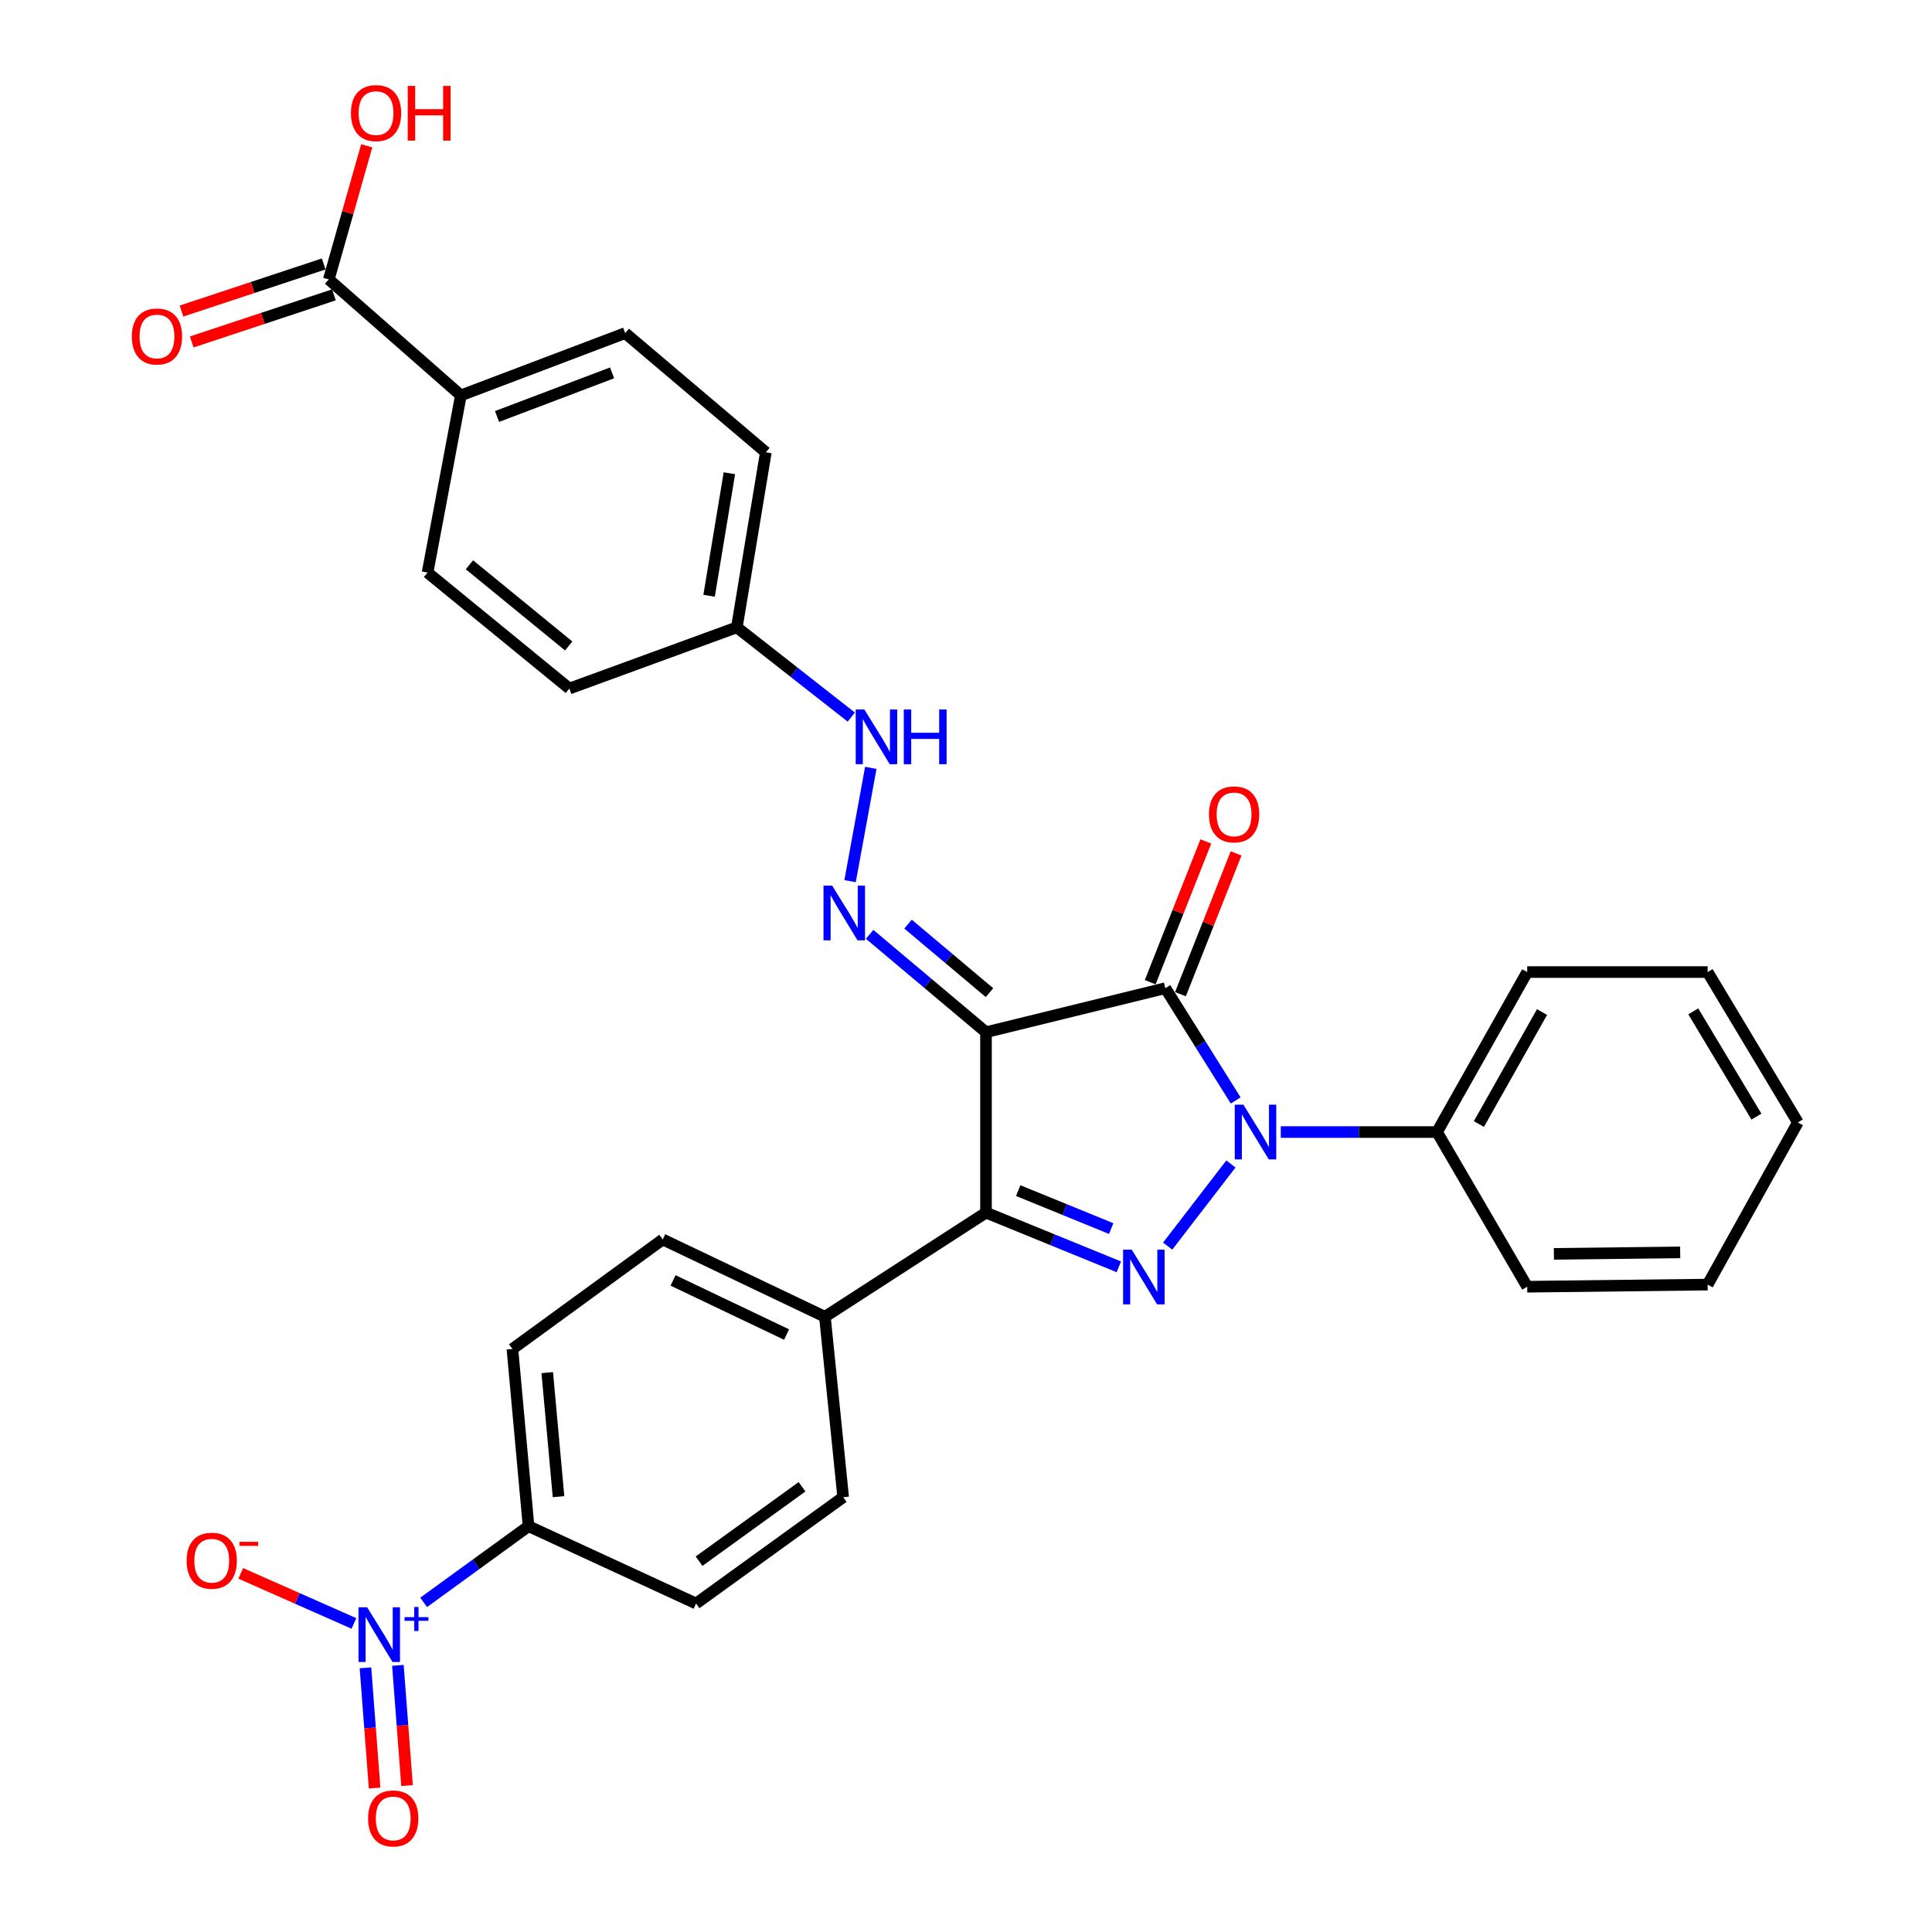 <?xml version='1.0' encoding='iso-8859-1'?>
<svg version='1.1' baseProfile='full'
              xmlns='http://www.w3.org/2000/svg'
                      xmlns:rdkit='http://www.rdkit.org/xml'
                      xmlns:xlink='http://www.w3.org/1999/xlink'
                  xml:space='preserve'
width='1000px' height='1000px' viewBox='0 0 1000 1000'>
<!-- END OF HEADER -->
<rect style='opacity:1.0;fill:#FFFFFF;stroke:none' width='1000' height='1000' x='0' y='0'> </rect>
<path class='bond-0' d='M 510.349,534.27 L 603.175,511.486' style='fill:none;fill-rule:evenodd;stroke:#000000;stroke-width:6px;stroke-linecap:butt;stroke-linejoin:miter;stroke-opacity:1' />
<path class='bond-3' d='M 510.349,534.27 L 510.349,627.648' style='fill:none;fill-rule:evenodd;stroke:#000000;stroke-width:6px;stroke-linecap:butt;stroke-linejoin:miter;stroke-opacity:1' />
<path class='bond-5' d='M 510.349,534.27 L 480.235,508.941' style='fill:none;fill-rule:evenodd;stroke:#000000;stroke-width:6px;stroke-linecap:butt;stroke-linejoin:miter;stroke-opacity:1' />
<path class='bond-5' d='M 480.235,508.941 L 450.121,483.612' style='fill:none;fill-rule:evenodd;stroke:#0000FF;stroke-width:6px;stroke-linecap:butt;stroke-linejoin:miter;stroke-opacity:1' />
<path class='bond-5' d='M 512.155,513.782 L 491.075,496.052' style='fill:none;fill-rule:evenodd;stroke:#000000;stroke-width:6px;stroke-linecap:butt;stroke-linejoin:miter;stroke-opacity:1' />
<path class='bond-5' d='M 491.075,496.052 L 469.996,478.322' style='fill:none;fill-rule:evenodd;stroke:#0000FF;stroke-width:6px;stroke-linecap:butt;stroke-linejoin:miter;stroke-opacity:1' />
<path class='bond-1' d='M 603.175,511.486 L 621.384,540.538' style='fill:none;fill-rule:evenodd;stroke:#000000;stroke-width:6px;stroke-linecap:butt;stroke-linejoin:miter;stroke-opacity:1' />
<path class='bond-1' d='M 621.384,540.538 L 639.593,569.589' style='fill:none;fill-rule:evenodd;stroke:#0000FF;stroke-width:6px;stroke-linecap:butt;stroke-linejoin:miter;stroke-opacity:1' />
<path class='bond-9' d='M 611.006,514.581 L 625.403,478.148' style='fill:none;fill-rule:evenodd;stroke:#000000;stroke-width:6px;stroke-linecap:butt;stroke-linejoin:miter;stroke-opacity:1' />
<path class='bond-9' d='M 625.403,478.148 L 639.8,441.715' style='fill:none;fill-rule:evenodd;stroke:#FF0000;stroke-width:6px;stroke-linecap:butt;stroke-linejoin:miter;stroke-opacity:1' />
<path class='bond-9' d='M 595.343,508.392 L 609.74,471.958' style='fill:none;fill-rule:evenodd;stroke:#000000;stroke-width:6px;stroke-linecap:butt;stroke-linejoin:miter;stroke-opacity:1' />
<path class='bond-9' d='M 609.74,471.958 L 624.137,435.525' style='fill:none;fill-rule:evenodd;stroke:#FF0000;stroke-width:6px;stroke-linecap:butt;stroke-linejoin:miter;stroke-opacity:1' />
<path class='bond-12' d='M 662.934,585.946 L 703.369,585.946' style='fill:none;fill-rule:evenodd;stroke:#0000FF;stroke-width:6px;stroke-linecap:butt;stroke-linejoin:miter;stroke-opacity:1' />
<path class='bond-12' d='M 703.369,585.946 L 743.803,585.946' style='fill:none;fill-rule:evenodd;stroke:#000000;stroke-width:6px;stroke-linecap:butt;stroke-linejoin:miter;stroke-opacity:1' />
<path class='bond-31' d='M 637.117,602.474 L 604.377,644.988' style='fill:none;fill-rule:evenodd;stroke:#0000FF;stroke-width:6px;stroke-linecap:butt;stroke-linejoin:miter;stroke-opacity:1' />
<path class='bond-2' d='M 579.104,655.71 L 544.726,641.679' style='fill:none;fill-rule:evenodd;stroke:#0000FF;stroke-width:6px;stroke-linecap:butt;stroke-linejoin:miter;stroke-opacity:1' />
<path class='bond-2' d='M 544.726,641.679 L 510.349,627.648' style='fill:none;fill-rule:evenodd;stroke:#000000;stroke-width:6px;stroke-linecap:butt;stroke-linejoin:miter;stroke-opacity:1' />
<path class='bond-2' d='M 575.155,635.908 L 551.09,626.086' style='fill:none;fill-rule:evenodd;stroke:#0000FF;stroke-width:6px;stroke-linecap:butt;stroke-linejoin:miter;stroke-opacity:1' />
<path class='bond-2' d='M 551.09,626.086 L 527.026,616.264' style='fill:none;fill-rule:evenodd;stroke:#000000;stroke-width:6px;stroke-linecap:butt;stroke-linejoin:miter;stroke-opacity:1' />
<path class='bond-7' d='M 510.349,627.648 L 426.973,681.56' style='fill:none;fill-rule:evenodd;stroke:#000000;stroke-width:6px;stroke-linecap:butt;stroke-linejoin:miter;stroke-opacity:1' />
<path class='bond-4' d='M 219.283,829.389 L 246.428,809.672' style='fill:none;fill-rule:evenodd;stroke:#0000FF;stroke-width:6px;stroke-linecap:butt;stroke-linejoin:miter;stroke-opacity:1' />
<path class='bond-4' d='M 246.428,809.672 L 273.572,789.955' style='fill:none;fill-rule:evenodd;stroke:#000000;stroke-width:6px;stroke-linecap:butt;stroke-linejoin:miter;stroke-opacity:1' />
<path class='bond-10' d='M 183.187,840.287 L 153.899,827.334' style='fill:none;fill-rule:evenodd;stroke:#0000FF;stroke-width:6px;stroke-linecap:butt;stroke-linejoin:miter;stroke-opacity:1' />
<path class='bond-10' d='M 153.899,827.334 L 124.611,814.381' style='fill:none;fill-rule:evenodd;stroke:#FF0000;stroke-width:6px;stroke-linecap:butt;stroke-linejoin:miter;stroke-opacity:1' />
<path class='bond-13' d='M 189.159,863.267 L 191.526,894.378' style='fill:none;fill-rule:evenodd;stroke:#0000FF;stroke-width:6px;stroke-linecap:butt;stroke-linejoin:miter;stroke-opacity:1' />
<path class='bond-13' d='M 191.526,894.378 L 193.893,925.489' style='fill:none;fill-rule:evenodd;stroke:#FF0000;stroke-width:6px;stroke-linecap:butt;stroke-linejoin:miter;stroke-opacity:1' />
<path class='bond-13' d='M 205.952,861.99 L 208.319,893.1' style='fill:none;fill-rule:evenodd;stroke:#0000FF;stroke-width:6px;stroke-linecap:butt;stroke-linejoin:miter;stroke-opacity:1' />
<path class='bond-13' d='M 208.319,893.1 L 210.687,924.211' style='fill:none;fill-rule:evenodd;stroke:#FF0000;stroke-width:6px;stroke-linecap:butt;stroke-linejoin:miter;stroke-opacity:1' />
<path class='bond-11' d='M 439.997,456.086 L 450.721,397.452' style='fill:none;fill-rule:evenodd;stroke:#0000FF;stroke-width:6px;stroke-linecap:butt;stroke-linejoin:miter;stroke-opacity:1' />
<path class='bond-6' d='M 170.183,144.617 L 238.551,204.658' style='fill:none;fill-rule:evenodd;stroke:#000000;stroke-width:6px;stroke-linecap:butt;stroke-linejoin:miter;stroke-opacity:1' />
<path class='bond-15' d='M 167.535,136.623 L 130.734,148.814' style='fill:none;fill-rule:evenodd;stroke:#000000;stroke-width:6px;stroke-linecap:butt;stroke-linejoin:miter;stroke-opacity:1' />
<path class='bond-15' d='M 130.734,148.814 L 93.934,161.005' style='fill:none;fill-rule:evenodd;stroke:#FF0000;stroke-width:6px;stroke-linecap:butt;stroke-linejoin:miter;stroke-opacity:1' />
<path class='bond-15' d='M 172.831,152.611 L 136.03,164.801' style='fill:none;fill-rule:evenodd;stroke:#000000;stroke-width:6px;stroke-linecap:butt;stroke-linejoin:miter;stroke-opacity:1' />
<path class='bond-15' d='M 136.03,164.801 L 99.23,176.992' style='fill:none;fill-rule:evenodd;stroke:#FF0000;stroke-width:6px;stroke-linecap:butt;stroke-linejoin:miter;stroke-opacity:1' />
<path class='bond-23' d='M 170.183,144.617 L 179.999,110.039' style='fill:none;fill-rule:evenodd;stroke:#000000;stroke-width:6px;stroke-linecap:butt;stroke-linejoin:miter;stroke-opacity:1' />
<path class='bond-23' d='M 179.999,110.039 L 189.815,75.461' style='fill:none;fill-rule:evenodd;stroke:#FF0000;stroke-width:6px;stroke-linecap:butt;stroke-linejoin:miter;stroke-opacity:1' />
<path class='bond-18' d='M 426.973,681.56 L 436.423,774.948' style='fill:none;fill-rule:evenodd;stroke:#000000;stroke-width:6px;stroke-linecap:butt;stroke-linejoin:miter;stroke-opacity:1' />
<path class='bond-19' d='M 426.973,681.56 L 343.035,641.542' style='fill:none;fill-rule:evenodd;stroke:#000000;stroke-width:6px;stroke-linecap:butt;stroke-linejoin:miter;stroke-opacity:1' />
<path class='bond-19' d='M 407.134,690.76 L 348.378,662.747' style='fill:none;fill-rule:evenodd;stroke:#000000;stroke-width:6px;stroke-linecap:butt;stroke-linejoin:miter;stroke-opacity:1' />
<path class='bond-8' d='M 273.572,789.955 L 265.226,698.233' style='fill:none;fill-rule:evenodd;stroke:#000000;stroke-width:6px;stroke-linecap:butt;stroke-linejoin:miter;stroke-opacity:1' />
<path class='bond-8' d='M 289.093,774.671 L 283.251,710.466' style='fill:none;fill-rule:evenodd;stroke:#000000;stroke-width:6px;stroke-linecap:butt;stroke-linejoin:miter;stroke-opacity:1' />
<path class='bond-32' d='M 273.572,789.955 L 360.279,829.973' style='fill:none;fill-rule:evenodd;stroke:#000000;stroke-width:6px;stroke-linecap:butt;stroke-linejoin:miter;stroke-opacity:1' />
<path class='bond-22' d='M 440.621,371.169 L 411.004,347.94' style='fill:none;fill-rule:evenodd;stroke:#0000FF;stroke-width:6px;stroke-linecap:butt;stroke-linejoin:miter;stroke-opacity:1' />
<path class='bond-22' d='M 411.004,347.94 L 381.388,324.711' style='fill:none;fill-rule:evenodd;stroke:#000000;stroke-width:6px;stroke-linecap:butt;stroke-linejoin:miter;stroke-opacity:1' />
<path class='bond-26' d='M 743.803,585.946 L 790.483,503.14' style='fill:none;fill-rule:evenodd;stroke:#000000;stroke-width:6px;stroke-linecap:butt;stroke-linejoin:miter;stroke-opacity:1' />
<path class='bond-26' d='M 765.476,581.795 L 798.152,523.832' style='fill:none;fill-rule:evenodd;stroke:#000000;stroke-width:6px;stroke-linecap:butt;stroke-linejoin:miter;stroke-opacity:1' />
<path class='bond-27' d='M 743.803,585.946 L 790.483,666.01' style='fill:none;fill-rule:evenodd;stroke:#000000;stroke-width:6px;stroke-linecap:butt;stroke-linejoin:miter;stroke-opacity:1' />
<path class='bond-14' d='M 238.551,204.658 L 323.592,172.415' style='fill:none;fill-rule:evenodd;stroke:#000000;stroke-width:6px;stroke-linecap:butt;stroke-linejoin:miter;stroke-opacity:1' />
<path class='bond-14' d='M 257.278,215.569 L 316.807,192.999' style='fill:none;fill-rule:evenodd;stroke:#000000;stroke-width:6px;stroke-linecap:butt;stroke-linejoin:miter;stroke-opacity:1' />
<path class='bond-33' d='M 238.551,204.658 L 221.307,296.361' style='fill:none;fill-rule:evenodd;stroke:#000000;stroke-width:6px;stroke-linecap:butt;stroke-linejoin:miter;stroke-opacity:1' />
<path class='bond-16' d='M 360.279,829.973 L 436.423,774.948' style='fill:none;fill-rule:evenodd;stroke:#000000;stroke-width:6px;stroke-linecap:butt;stroke-linejoin:miter;stroke-opacity:1' />
<path class='bond-16' d='M 361.836,808.069 L 415.137,769.551' style='fill:none;fill-rule:evenodd;stroke:#000000;stroke-width:6px;stroke-linecap:butt;stroke-linejoin:miter;stroke-opacity:1' />
<path class='bond-17' d='M 265.226,698.233 L 343.035,641.542' style='fill:none;fill-rule:evenodd;stroke:#000000;stroke-width:6px;stroke-linecap:butt;stroke-linejoin:miter;stroke-opacity:1' />
<path class='bond-20' d='M 323.592,172.415 L 396.395,234.112' style='fill:none;fill-rule:evenodd;stroke:#000000;stroke-width:6px;stroke-linecap:butt;stroke-linejoin:miter;stroke-opacity:1' />
<path class='bond-21' d='M 221.307,296.361 L 294.699,356.393' style='fill:none;fill-rule:evenodd;stroke:#000000;stroke-width:6px;stroke-linecap:butt;stroke-linejoin:miter;stroke-opacity:1' />
<path class='bond-21' d='M 242.979,292.33 L 294.353,334.352' style='fill:none;fill-rule:evenodd;stroke:#000000;stroke-width:6px;stroke-linecap:butt;stroke-linejoin:miter;stroke-opacity:1' />
<path class='bond-24' d='M 381.388,324.711 L 294.699,356.393' style='fill:none;fill-rule:evenodd;stroke:#000000;stroke-width:6px;stroke-linecap:butt;stroke-linejoin:miter;stroke-opacity:1' />
<path class='bond-25' d='M 381.388,324.711 L 396.395,234.112' style='fill:none;fill-rule:evenodd;stroke:#000000;stroke-width:6px;stroke-linecap:butt;stroke-linejoin:miter;stroke-opacity:1' />
<path class='bond-25' d='M 367.023,308.369 L 377.529,244.95' style='fill:none;fill-rule:evenodd;stroke:#000000;stroke-width:6px;stroke-linecap:butt;stroke-linejoin:miter;stroke-opacity:1' />
<path class='bond-29' d='M 790.483,503.14 L 883.871,503.14' style='fill:none;fill-rule:evenodd;stroke:#000000;stroke-width:6px;stroke-linecap:butt;stroke-linejoin:miter;stroke-opacity:1' />
<path class='bond-28' d='M 790.483,666.01 L 883.871,664.905' style='fill:none;fill-rule:evenodd;stroke:#000000;stroke-width:6px;stroke-linecap:butt;stroke-linejoin:miter;stroke-opacity:1' />
<path class='bond-28' d='M 804.292,649.003 L 869.663,648.231' style='fill:none;fill-rule:evenodd;stroke:#000000;stroke-width:6px;stroke-linecap:butt;stroke-linejoin:miter;stroke-opacity:1' />
<path class='bond-30' d='M 883.871,664.905 L 930.569,580.968' style='fill:none;fill-rule:evenodd;stroke:#000000;stroke-width:6px;stroke-linecap:butt;stroke-linejoin:miter;stroke-opacity:1' />
<path class='bond-34' d='M 883.871,503.14 L 930.569,580.968' style='fill:none;fill-rule:evenodd;stroke:#000000;stroke-width:6px;stroke-linecap:butt;stroke-linejoin:miter;stroke-opacity:1' />
<path class='bond-34' d='M 876.434,523.48 L 909.123,577.959' style='fill:none;fill-rule:evenodd;stroke:#000000;stroke-width:6px;stroke-linecap:butt;stroke-linejoin:miter;stroke-opacity:1' />
<path  class='atom-2' d='M 643.585 571.786
L 652.865 586.786
Q 653.785 588.266, 655.265 590.946
Q 656.745 593.626, 656.825 593.786
L 656.825 571.786
L 660.585 571.786
L 660.585 600.106
L 656.705 600.106
L 646.745 583.706
Q 645.585 581.786, 644.345 579.586
Q 643.145 577.386, 642.785 576.706
L 642.785 600.106
L 639.105 600.106
L 639.105 571.786
L 643.585 571.786
' fill='#0000FF'/>
<path  class='atom-3' d='M 585.79 646.834
L 595.07 661.834
Q 595.99 663.314, 597.47 665.994
Q 598.95 668.674, 599.03 668.834
L 599.03 646.834
L 602.79 646.834
L 602.79 675.154
L 598.91 675.154
L 588.95 658.754
Q 587.79 656.834, 586.55 654.634
Q 585.35 652.434, 584.99 651.754
L 584.99 675.154
L 581.31 675.154
L 581.31 646.834
L 585.79 646.834
' fill='#0000FF'/>
<path  class='atom-5' d='M 190.037 831.925
L 199.317 846.925
Q 200.237 848.405, 201.717 851.085
Q 203.197 853.765, 203.277 853.925
L 203.277 831.925
L 207.037 831.925
L 207.037 860.245
L 203.157 860.245
L 193.197 843.845
Q 192.037 841.925, 190.797 839.725
Q 189.597 837.525, 189.237 836.845
L 189.237 860.245
L 185.557 860.245
L 185.557 831.925
L 190.037 831.925
' fill='#0000FF'/>
<path  class='atom-5' d='M 209.413 837.03
L 214.402 837.03
L 214.402 831.777
L 216.62 831.777
L 216.62 837.03
L 221.741 837.03
L 221.741 838.931
L 216.62 838.931
L 216.62 844.211
L 214.402 844.211
L 214.402 838.931
L 209.413 838.931
L 209.413 837.03
' fill='#0000FF'/>
<path  class='atom-6' d='M 430.724 458.403
L 440.004 473.403
Q 440.924 474.883, 442.404 477.563
Q 443.884 480.243, 443.964 480.403
L 443.964 458.403
L 447.724 458.403
L 447.724 486.723
L 443.844 486.723
L 433.884 470.323
Q 432.724 468.403, 431.484 466.203
Q 430.284 464.003, 429.924 463.323
L 429.924 486.723
L 426.244 486.723
L 426.244 458.403
L 430.724 458.403
' fill='#0000FF'/>
<path  class='atom-10' d='M 625.758 421.519
Q 625.758 414.719, 629.118 410.919
Q 632.478 407.119, 638.758 407.119
Q 645.038 407.119, 648.398 410.919
Q 651.758 414.719, 651.758 421.519
Q 651.758 428.399, 648.358 432.319
Q 644.958 436.199, 638.758 436.199
Q 632.518 436.199, 629.118 432.319
Q 625.758 428.439, 625.758 421.519
M 638.758 432.999
Q 643.078 432.999, 645.398 430.119
Q 647.758 427.199, 647.758 421.519
Q 647.758 415.959, 645.398 413.159
Q 643.078 410.319, 638.758 410.319
Q 634.438 410.319, 632.078 413.119
Q 629.758 415.919, 629.758 421.519
Q 629.758 427.239, 632.078 430.119
Q 634.438 432.999, 638.758 432.999
' fill='#FF0000'/>
<path  class='atom-11' d='M 96.599 807.822
Q 96.599 801.022, 99.959 797.222
Q 103.319 793.422, 109.599 793.422
Q 115.879 793.422, 119.239 797.222
Q 122.599 801.022, 122.599 807.822
Q 122.599 814.702, 119.199 818.622
Q 115.799 822.502, 109.599 822.502
Q 103.359 822.502, 99.959 818.622
Q 96.599 814.742, 96.599 807.822
M 109.599 819.302
Q 113.919 819.302, 116.239 816.422
Q 118.599 813.502, 118.599 807.822
Q 118.599 802.262, 116.239 799.462
Q 113.919 796.622, 109.599 796.622
Q 105.279 796.622, 102.919 799.422
Q 100.599 802.222, 100.599 807.822
Q 100.599 813.542, 102.919 816.422
Q 105.279 819.302, 109.599 819.302
' fill='#FF0000'/>
<path  class='atom-11' d='M 123.919 798.045
L 133.608 798.045
L 133.608 800.157
L 123.919 800.157
L 123.919 798.045
' fill='#FF0000'/>
<path  class='atom-12' d='M 447.397 367.233
L 456.677 382.233
Q 457.597 383.713, 459.077 386.393
Q 460.557 389.073, 460.637 389.233
L 460.637 367.233
L 464.397 367.233
L 464.397 395.553
L 460.517 395.553
L 450.557 379.153
Q 449.397 377.233, 448.157 375.033
Q 446.957 372.833, 446.597 372.153
L 446.597 395.553
L 442.917 395.553
L 442.917 367.233
L 447.397 367.233
' fill='#0000FF'/>
<path  class='atom-12' d='M 467.797 367.233
L 471.637 367.233
L 471.637 379.273
L 486.117 379.273
L 486.117 367.233
L 489.957 367.233
L 489.957 395.553
L 486.117 395.553
L 486.117 382.473
L 471.637 382.473
L 471.637 395.553
L 467.797 395.553
L 467.797 367.233
' fill='#0000FF'/>
<path  class='atom-14' d='M 190.529 941.218
Q 190.529 934.418, 193.889 930.618
Q 197.249 926.818, 203.529 926.818
Q 209.809 926.818, 213.169 930.618
Q 216.529 934.418, 216.529 941.218
Q 216.529 948.098, 213.129 952.018
Q 209.729 955.898, 203.529 955.898
Q 197.289 955.898, 193.889 952.018
Q 190.529 948.138, 190.529 941.218
M 203.529 952.698
Q 207.849 952.698, 210.169 949.818
Q 212.529 946.898, 212.529 941.218
Q 212.529 935.658, 210.169 932.858
Q 207.849 930.018, 203.529 930.018
Q 199.209 930.018, 196.849 932.818
Q 194.529 935.618, 194.529 941.218
Q 194.529 946.938, 196.849 949.818
Q 199.209 952.698, 203.529 952.698
' fill='#FF0000'/>
<path  class='atom-16' d='M 68.239 174.161
Q 68.239 167.361, 71.599 163.561
Q 74.959 159.761, 81.239 159.761
Q 87.519 159.761, 90.879 163.561
Q 94.239 167.361, 94.239 174.161
Q 94.239 181.041, 90.839 184.961
Q 87.439 188.841, 81.239 188.841
Q 74.999 188.841, 71.599 184.961
Q 68.239 181.081, 68.239 174.161
M 81.239 185.641
Q 85.559 185.641, 87.879 182.761
Q 90.239 179.841, 90.239 174.161
Q 90.239 168.601, 87.879 165.801
Q 85.559 162.961, 81.239 162.961
Q 76.919 162.961, 74.559 165.761
Q 72.239 168.561, 72.239 174.161
Q 72.239 179.881, 74.559 182.761
Q 76.919 185.641, 81.239 185.641
' fill='#FF0000'/>
<path  class='atom-24' d='M 181.641 58.542
Q 181.641 51.742, 185.001 47.942
Q 188.361 44.142, 194.641 44.142
Q 200.921 44.142, 204.281 47.942
Q 207.641 51.742, 207.641 58.542
Q 207.641 65.422, 204.241 69.342
Q 200.841 73.222, 194.641 73.222
Q 188.401 73.222, 185.001 69.342
Q 181.641 65.462, 181.641 58.542
M 194.641 70.022
Q 198.961 70.022, 201.281 67.142
Q 203.641 64.222, 203.641 58.542
Q 203.641 52.982, 201.281 50.182
Q 198.961 47.342, 194.641 47.342
Q 190.321 47.342, 187.961 50.142
Q 185.641 52.942, 185.641 58.542
Q 185.641 64.262, 187.961 67.142
Q 190.321 70.022, 194.641 70.022
' fill='#FF0000'/>
<path  class='atom-24' d='M 211.041 44.462
L 214.881 44.462
L 214.881 56.502
L 229.361 56.502
L 229.361 44.462
L 233.201 44.462
L 233.201 72.782
L 229.361 72.782
L 229.361 59.702
L 214.881 59.702
L 214.881 72.782
L 211.041 72.782
L 211.041 44.462
' fill='#FF0000'/>
</svg>
